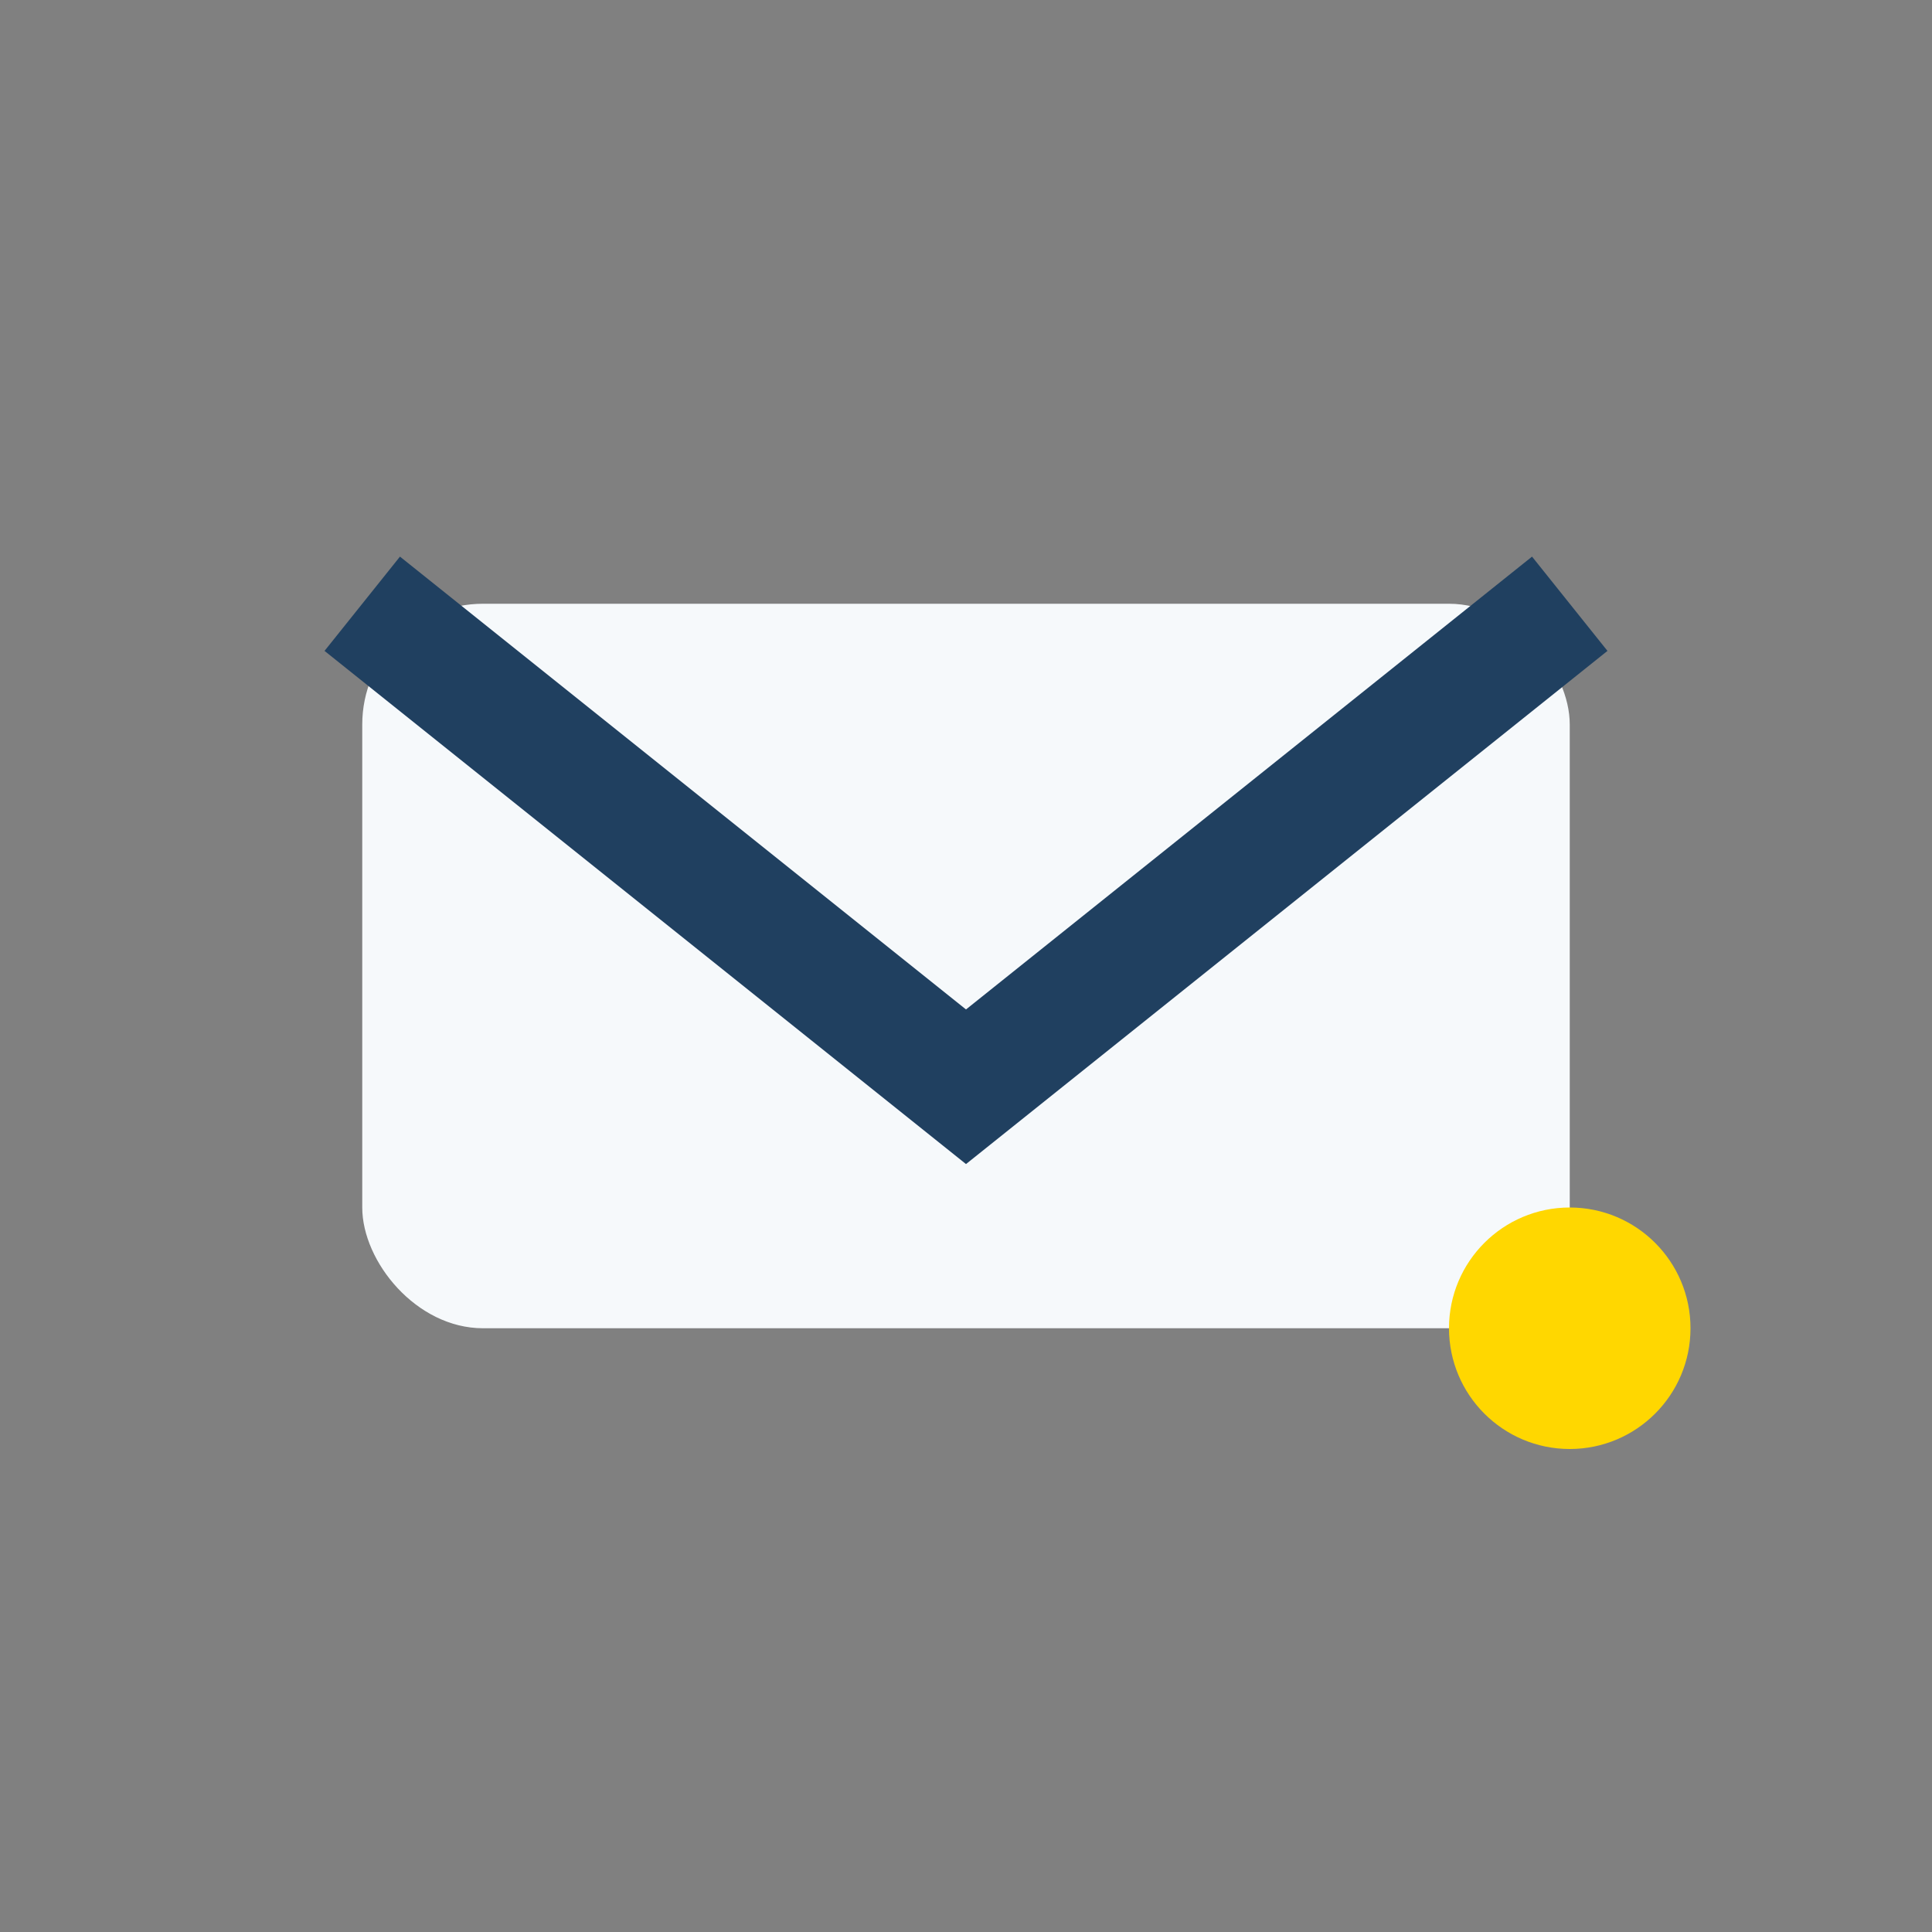 <?xml version="1.0" encoding="UTF-8"?>
<svg xmlns="http://www.w3.org/2000/svg" width="32" height="32" viewBox="0 0 32 32"><rect x="0" y="0" width="32" height="32" fill="#808080" stroke="none"/><rect x="6" y="10" width="20" height="12" rx="2" fill="#F6F9FB"/><path d="M26 10l-10 8-10-8" fill="none" stroke="#204060" stroke-width="2"/><circle cx="26" cy="22" r="2" fill="#FFD700"/></svg>